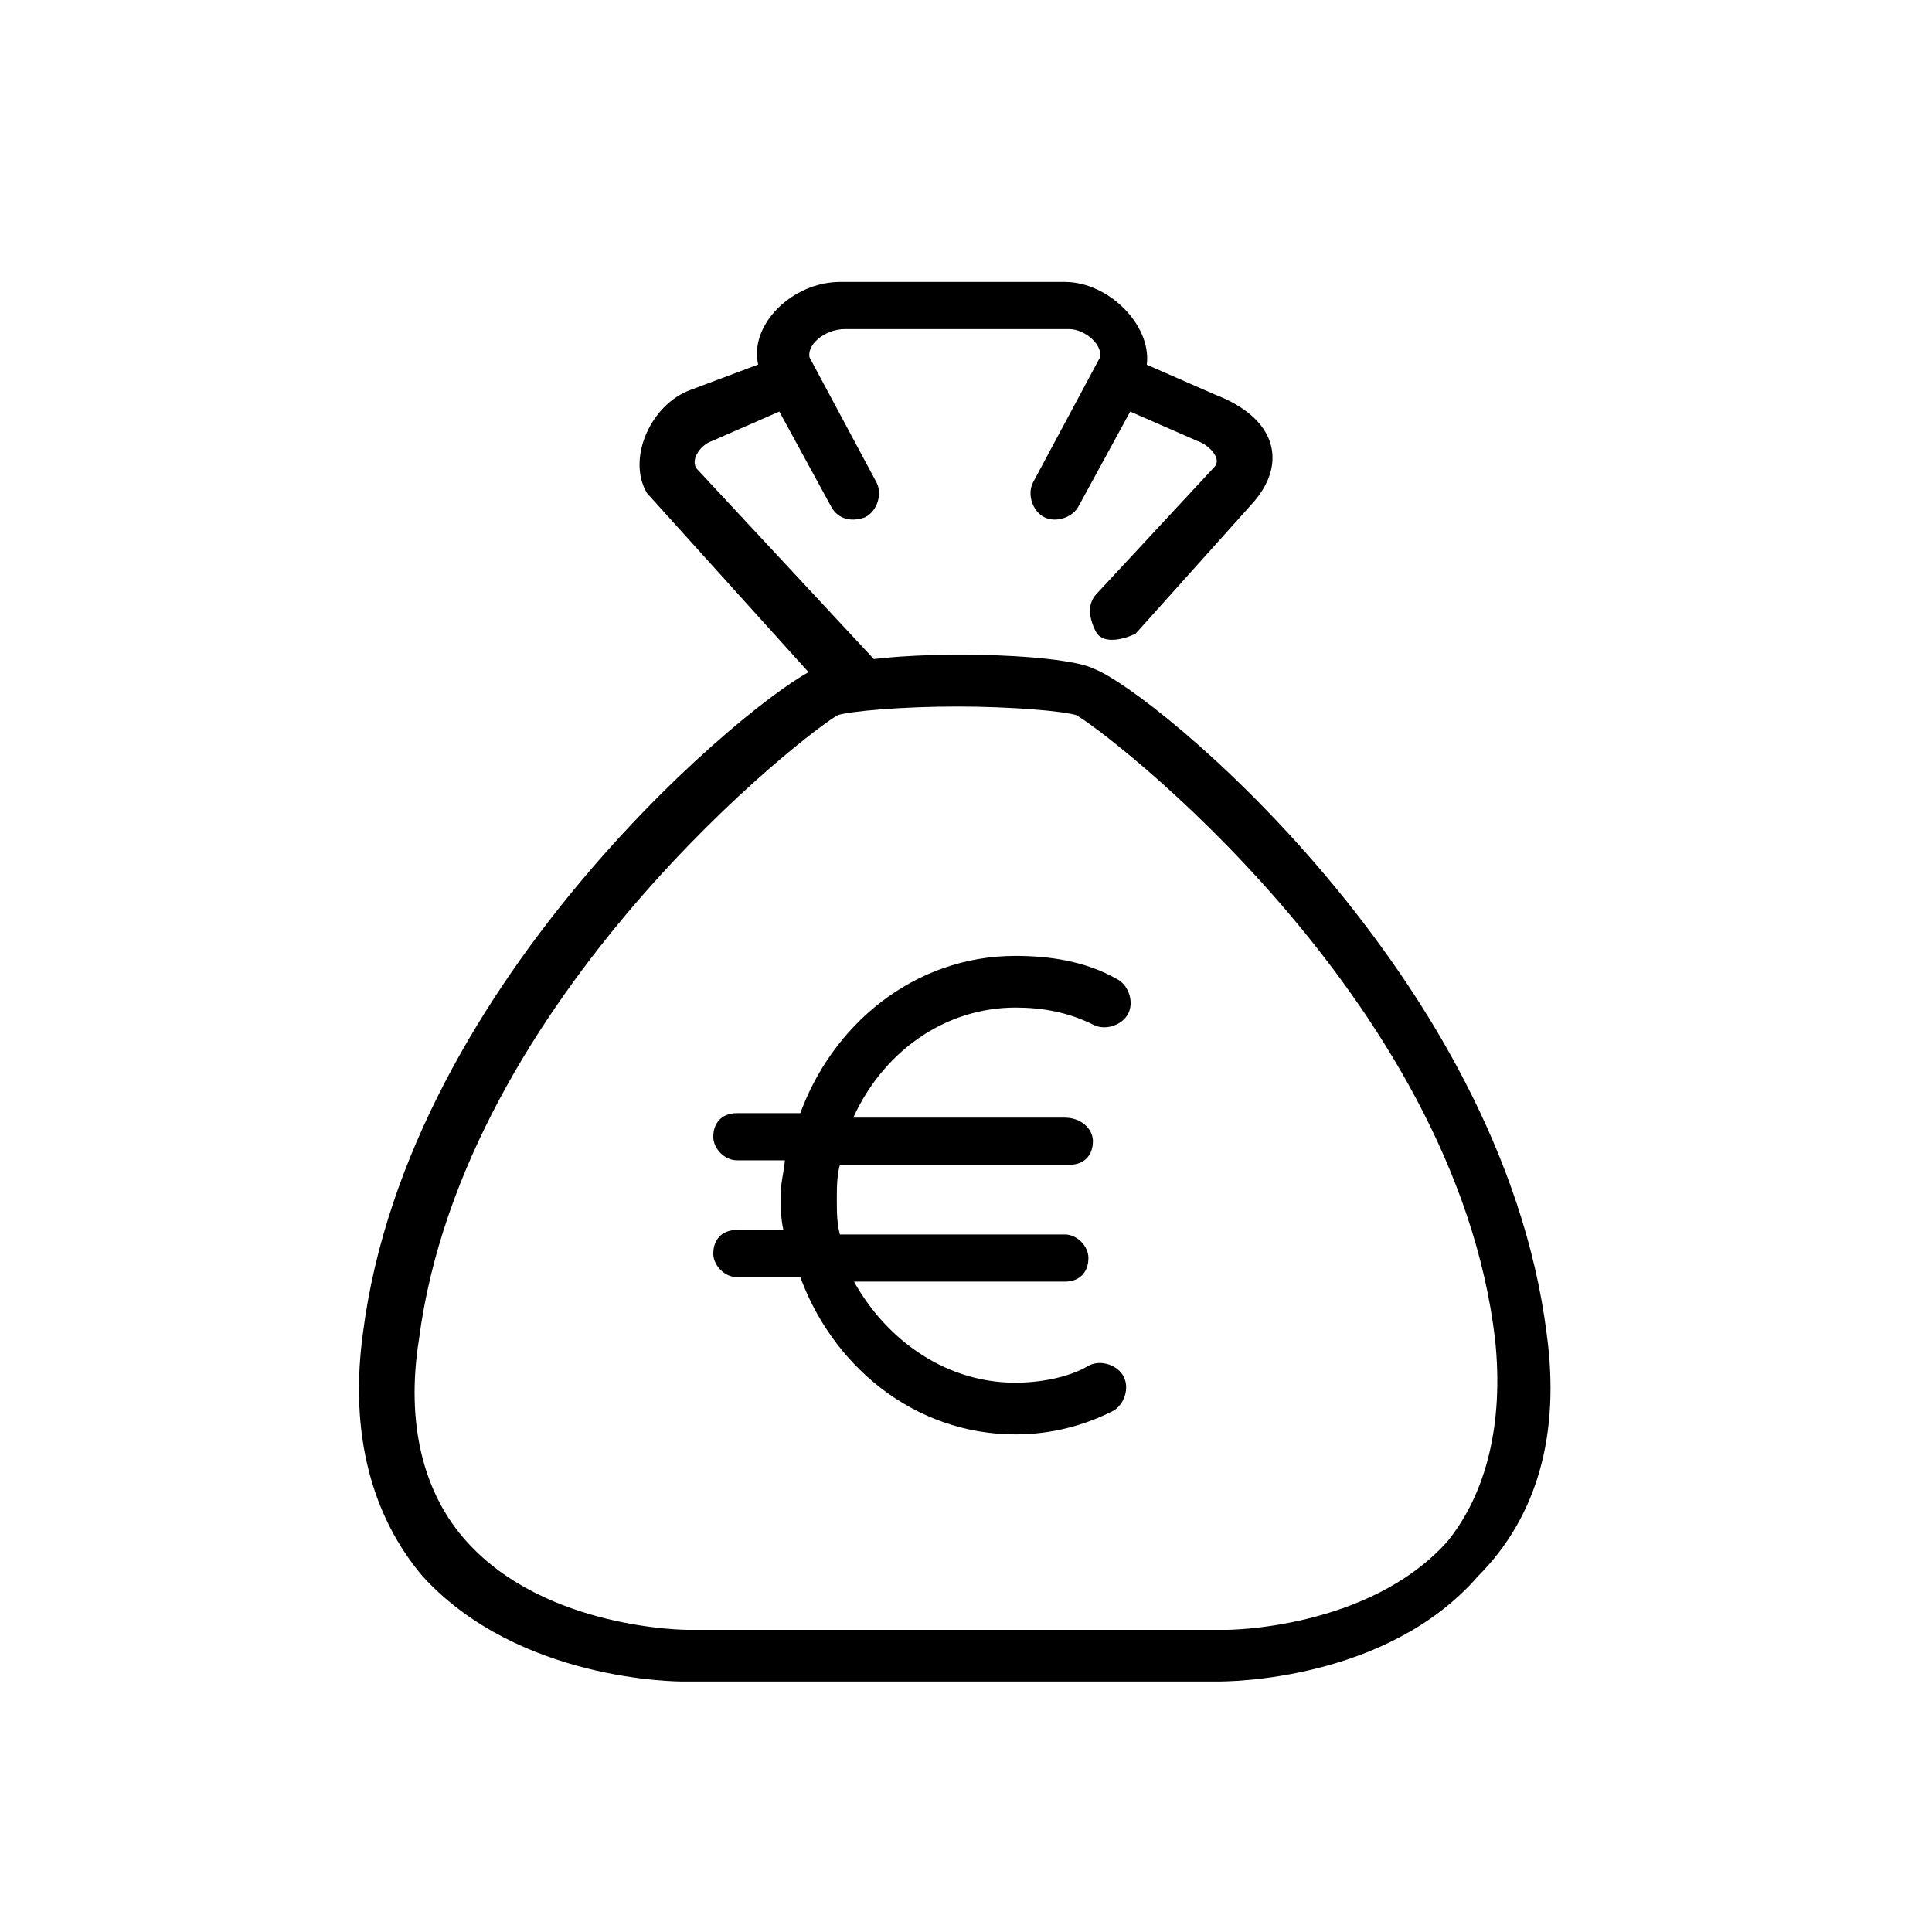 <?xml version="1.0" encoding="utf-8"?>
<!-- Generator: Adobe Illustrator 24.0.1, SVG Export Plug-In . SVG Version: 6.00 Build 0)  -->
<svg version="1.1" id="Layer_1" xmlns="http://www.w3.org/2000/svg" xmlns:xlink="http://www.w3.org/1999/xlink" x="0px" y="0px"
	 width="43px" height="43px" viewBox="0 0 43 43" style="enable-background:new 0 0 43 43;" xml:space="preserve">
<style type="text/css">
	.st0{display:none;}
	.st1{display:inline;}
	.st2{stroke:#000000;stroke-width:0.25;stroke-miterlimit:10;}
</style>
<g id="Layer_5_1_" class="st0">
	<g class="st1">
		<path d="M20.5,6c-8.3,0-15,6.7-15,15s6.7,15,15,15s15-6.7,15-15S28.8,6,20.5,6z M20.5,34.4c-3.7,0-7-1.5-9.4-3.9
			c-1-1-1.8-2.1-2.4-3.3c-1-1.9-1.5-4-1.5-6.2c0-7.4,6-13.4,13.4-13.4c3.5,0,6.7,1.4,9.1,3.6c1.2,1.1,2.3,2.5,3,4.1
			C33.5,17,34,19,34,21.1C33.9,28.4,27.9,34.4,20.5,34.4z"/>
		<circle cx="15.6" cy="17.6" r="1.6"/>
		<circle cx="25.6" cy="17.6" r="1.6"/>
		<path d="M20.4,29.3c3.1,0,6.2-1.6,7.9-4.3L27,24.1c-1.6,2.4-4.5,3.8-7.4,3.5c-2.3-0.3-4.3-1.6-5.6-3.5L12.6,25
			c1.5,2.3,4,3.9,6.8,4.2C19.7,29.3,20.1,29.3,20.4,29.3z"/>
	</g>
</g>
<g id="Bezbednost" class="st0">
	<g class="st1">
		<path d="M34,11.6L22.1,5.3c-0.2-0.1-0.4-0.1-0.6,0L10,11.6c-0.2,0.1-0.3,0.3-0.3,0.5v8.3c0,6.8,4,12.9,10.2,15.7l1.6,0.7
			c0.1,0.1,0.3,0.1,0.5,0l1.8-0.8c6.3-2.7,10.5-8.9,10.5-15.7v-8.1C34.3,11.9,34.2,11.7,34,11.6z M33.1,20.2
			c0,6.4-3.8,12.2-9.7,14.6l0,0l-1.6,0.7l-1.4-0.6c-5.8-2.5-9.5-8.2-9.5-14.6v-7.9l11-6l11.3,6L33.1,20.2L33.1,20.2z"/>
		<path d="M17.5,20c-0.2-0.2-0.6-0.3-0.8-0.1c-0.2,0.2-0.3,0.6-0.1,0.8l3.1,3.7c0.2,0.2,0.6,0.3,0.8,0.1l7.3-5.9
			c0.3-0.2,0.3-0.6,0.1-0.8c-0.2-0.3-0.6-0.3-0.8-0.1l-6.8,5.5L17.5,20z"/>
	</g>
</g>
<g id="Layer_4" class="st0">
	<g class="st1">
		<g>
			<g>
				<path d="M26.9,36.5c-0.7,0-1.4,0-2.2-0.1c-0.3,0-0.7,0-1,0c-4,0-7.8-0.5-7.8-0.5l-1.7-0.2l-0.1,0.1c-0.4,0.3-0.9,0.4-1.4,0.4h-4
					c-1.3,0-2.4-1.1-2.4-2.4V23c0-1.3,1.1-2.4,2.4-2.4h4c0.4,0,0.8,0.1,1.2,0.3l0.3,0.2l0.1-0.3c0.3-0.7,0.7-1.3,1.2-1.9
					c2.6-2,5.4-9.5,5.5-9.9c0-0.6-0.2-2.2,0.5-3.1c0.3-0.3,0.6-0.5,1-0.5c0.5,0,2.1,0.1,3.1,1.5s1,3.4,0.1,6.1
					c-0.8,2.3-0.9,3.4-0.8,3.9v0.4l0.3-0.1c0.4-0.1,0.7-0.2,1-0.2c0.5-0.1,1.7-0.3,3.2-0.4c0.3,0,0.5,0,0.8,0c2,0,3.4,0.4,4.3,1.2
					c1.5,1.4,1,3.1,0.8,3.7v0.1l0.1,0.2c0.3,0.4,0.8,1.2,0.8,2.1c0,0.8-0.3,1.7-0.9,2.4l-0.1,0.1v0.2c0.1,0.3,0.2,0.7,0.3,1.2
					c0,0.8-0.2,2.1-1.4,3.2L34,31.1v0.2c0.1,0.6,0.1,1.5-0.4,2.3c-0.7,1.2-2,2-3.9,2.4C29,36.4,28,36.5,26.9,36.5z M24.7,35.2
					c0.7,0.1,1.5,0.1,2.1,0.1c1.1,0,2-0.1,2.7-0.2c1.6-0.3,2.6-1,3.1-1.8s0.3-1.7,0.2-1.9c-0.1-0.3,0-0.5,0.2-0.7
					c1-0.7,1.4-1.6,1.4-2.5c0-0.4-0.1-0.8-0.3-1.2c-0.2-0.3-0.1-0.5,0.1-0.7c0.6-0.7,0.9-1.3,0.9-2c0-0.9-0.7-1.6-0.8-1.7
					c-0.2-0.2-0.3-0.5-0.1-0.8c0.1-0.2,1-1.7-0.3-2.8c-0.8-0.7-2.4-0.9-3.6-0.9c-1.1,0-2.5,0.1-3.6,0.4c-0.4,0.1-0.8,0.2-1.2,0.3
					c-0.2,0.1-0.3,0.1-0.4,0.1c-0.2,0-0.5,0-0.7-0.3c-0.8-0.7-0.6-2.4,0.4-5.6c0.8-2.3,0.8-4.1,0-5.1c-0.7-0.9-1.8-1-2.1-1h-0.2
					l-0.1,0.2c-0.2,0.4-0.2,1.4-0.1,2.1c0,0.1,0,0.2,0,0.3c-0.3,0.8-3.1,8.3-5.9,10.5c-0.8,0.9-1.2,1.9-1.3,2.4l0,0v0.1
					c0.1,0.3,0.1,0.5,0.1,0.8V34c0,0.2,0,0.4-0.1,0.5L15,34.6l1,0.1c0.2,0,3.8,0.5,7.7,0.5C24,35.2,24.3,35.2,24.7,35.2L24.7,35.2z
					 M8.7,21.8c-0.7,0-1.3,0.6-1.3,1.3v10.7C7.4,34.4,8,35,8.7,35H9l0,0h3.7c0.7,0,1.3-0.6,1.3-1.3V23c0-0.7-0.6-1.3-1.3-1.3
					L8.7,21.8L8.7,21.8z"/>
			</g>
		</g>
	</g>
</g>
<g id="Linije">
</g>
<g>
	<path class="st2" d="M34.3,29.7c-1-7.9-8.7-14.2-10-14.7c-0.6-0.3-3.3-0.4-4.9-0.2l-4-4.3c-0.2-0.3,0.1-0.7,0.4-0.8L17.4,9l1.2,2.2
		c0.1,0.2,0.3,0.3,0.6,0.2c0.2-0.1,0.3-0.4,0.2-0.6L17.9,8c-0.1-0.4,0.4-0.8,0.9-0.8h5c0.4,0,0.9,0.4,0.8,0.8l-1.5,2.8
		c-0.1,0.2,0,0.5,0.2,0.6c0.2,0.1,0.5,0,0.6-0.2L25.1,9l1.6,0.7c0.3,0.1,0.7,0.5,0.4,0.8l-2.6,2.8c-0.2,0.2-0.1,0.5,0,0.7
		s0.5,0.1,0.7,0l2.6-2.9c0.7-0.8,0.5-1.7-0.8-2.2l-1.6-0.7l0-0.1c0.1-0.8-0.8-1.7-1.7-1.7h-5c-1,0-1.9,0.9-1.7,1.7l0,0.1l-1.6,0.6
		c-0.8,0.3-1.3,1.4-0.9,2.1c0,0,3.7,4.1,3.7,4.1c-1.2,0.5-9,6.8-10,14.7c-0.3,2.2,0.2,4,1.3,5.3c2.1,2.3,5.6,2.3,5.7,2.3h11.9
		c0.2,0,3.7,0,5.7-2.3C34.1,33.7,34.6,31.9,34.3,29.7L34.3,29.7z M32.3,34.4c-1.8,2-5,2-5,2H15.3c0,0-3.2,0-5-2
		c-1-1.1-1.4-2.7-1.1-4.6c1-7.7,8.8-13.7,9.4-14c0.3-0.1,1.5-0.2,2.7-0.2s2.4,0.1,2.7,0.2c0.6,0.3,8.5,6.3,9.4,14
		C33.6,31.7,33.2,33.3,32.3,34.4z"/>
	<path class="st2" d="M22.6,22.3c0.6,0,1.2,0.1,1.8,0.4c0.2,0.1,0.5,0,0.6-0.2c0.1-0.2,0-0.5-0.2-0.6c-0.7-0.4-1.5-0.5-2.2-0.5
		c-2.2,0-4,1.5-4.7,3.5h-1.5c-0.3,0-0.4,0.2-0.4,0.4s0.2,0.4,0.4,0.4h1.2c0,0.3-0.1,0.6-0.1,0.9c0,0.3,0,0.6,0.1,0.9h-1.2
		c-0.3,0-0.4,0.2-0.4,0.4c0,0.2,0.2,0.4,0.4,0.4h1.5c0.7,2,2.5,3.5,4.7,3.5c0.8,0,1.5-0.2,2.1-0.5c0.2-0.1,0.3-0.4,0.2-0.6
		c-0.1-0.2-0.4-0.3-0.6-0.2c-0.5,0.3-1.2,0.4-1.7,0.4c-1.7,0-3.1-1.1-3.8-2.5h4.9c0.3,0,0.4-0.2,0.4-0.4c0-0.2-0.2-0.4-0.4-0.4h-5.1
		c-0.1-0.3-0.1-0.6-0.1-0.9c0-0.3,0-0.6,0.1-0.9h5.2c0.3,0,0.4-0.2,0.4-0.4c0-0.2-0.2-0.4-0.5-0.4h-4.9C19.5,23.3,21,22.3,22.6,22.3
		L22.6,22.3z"/>
</g>
</svg>
